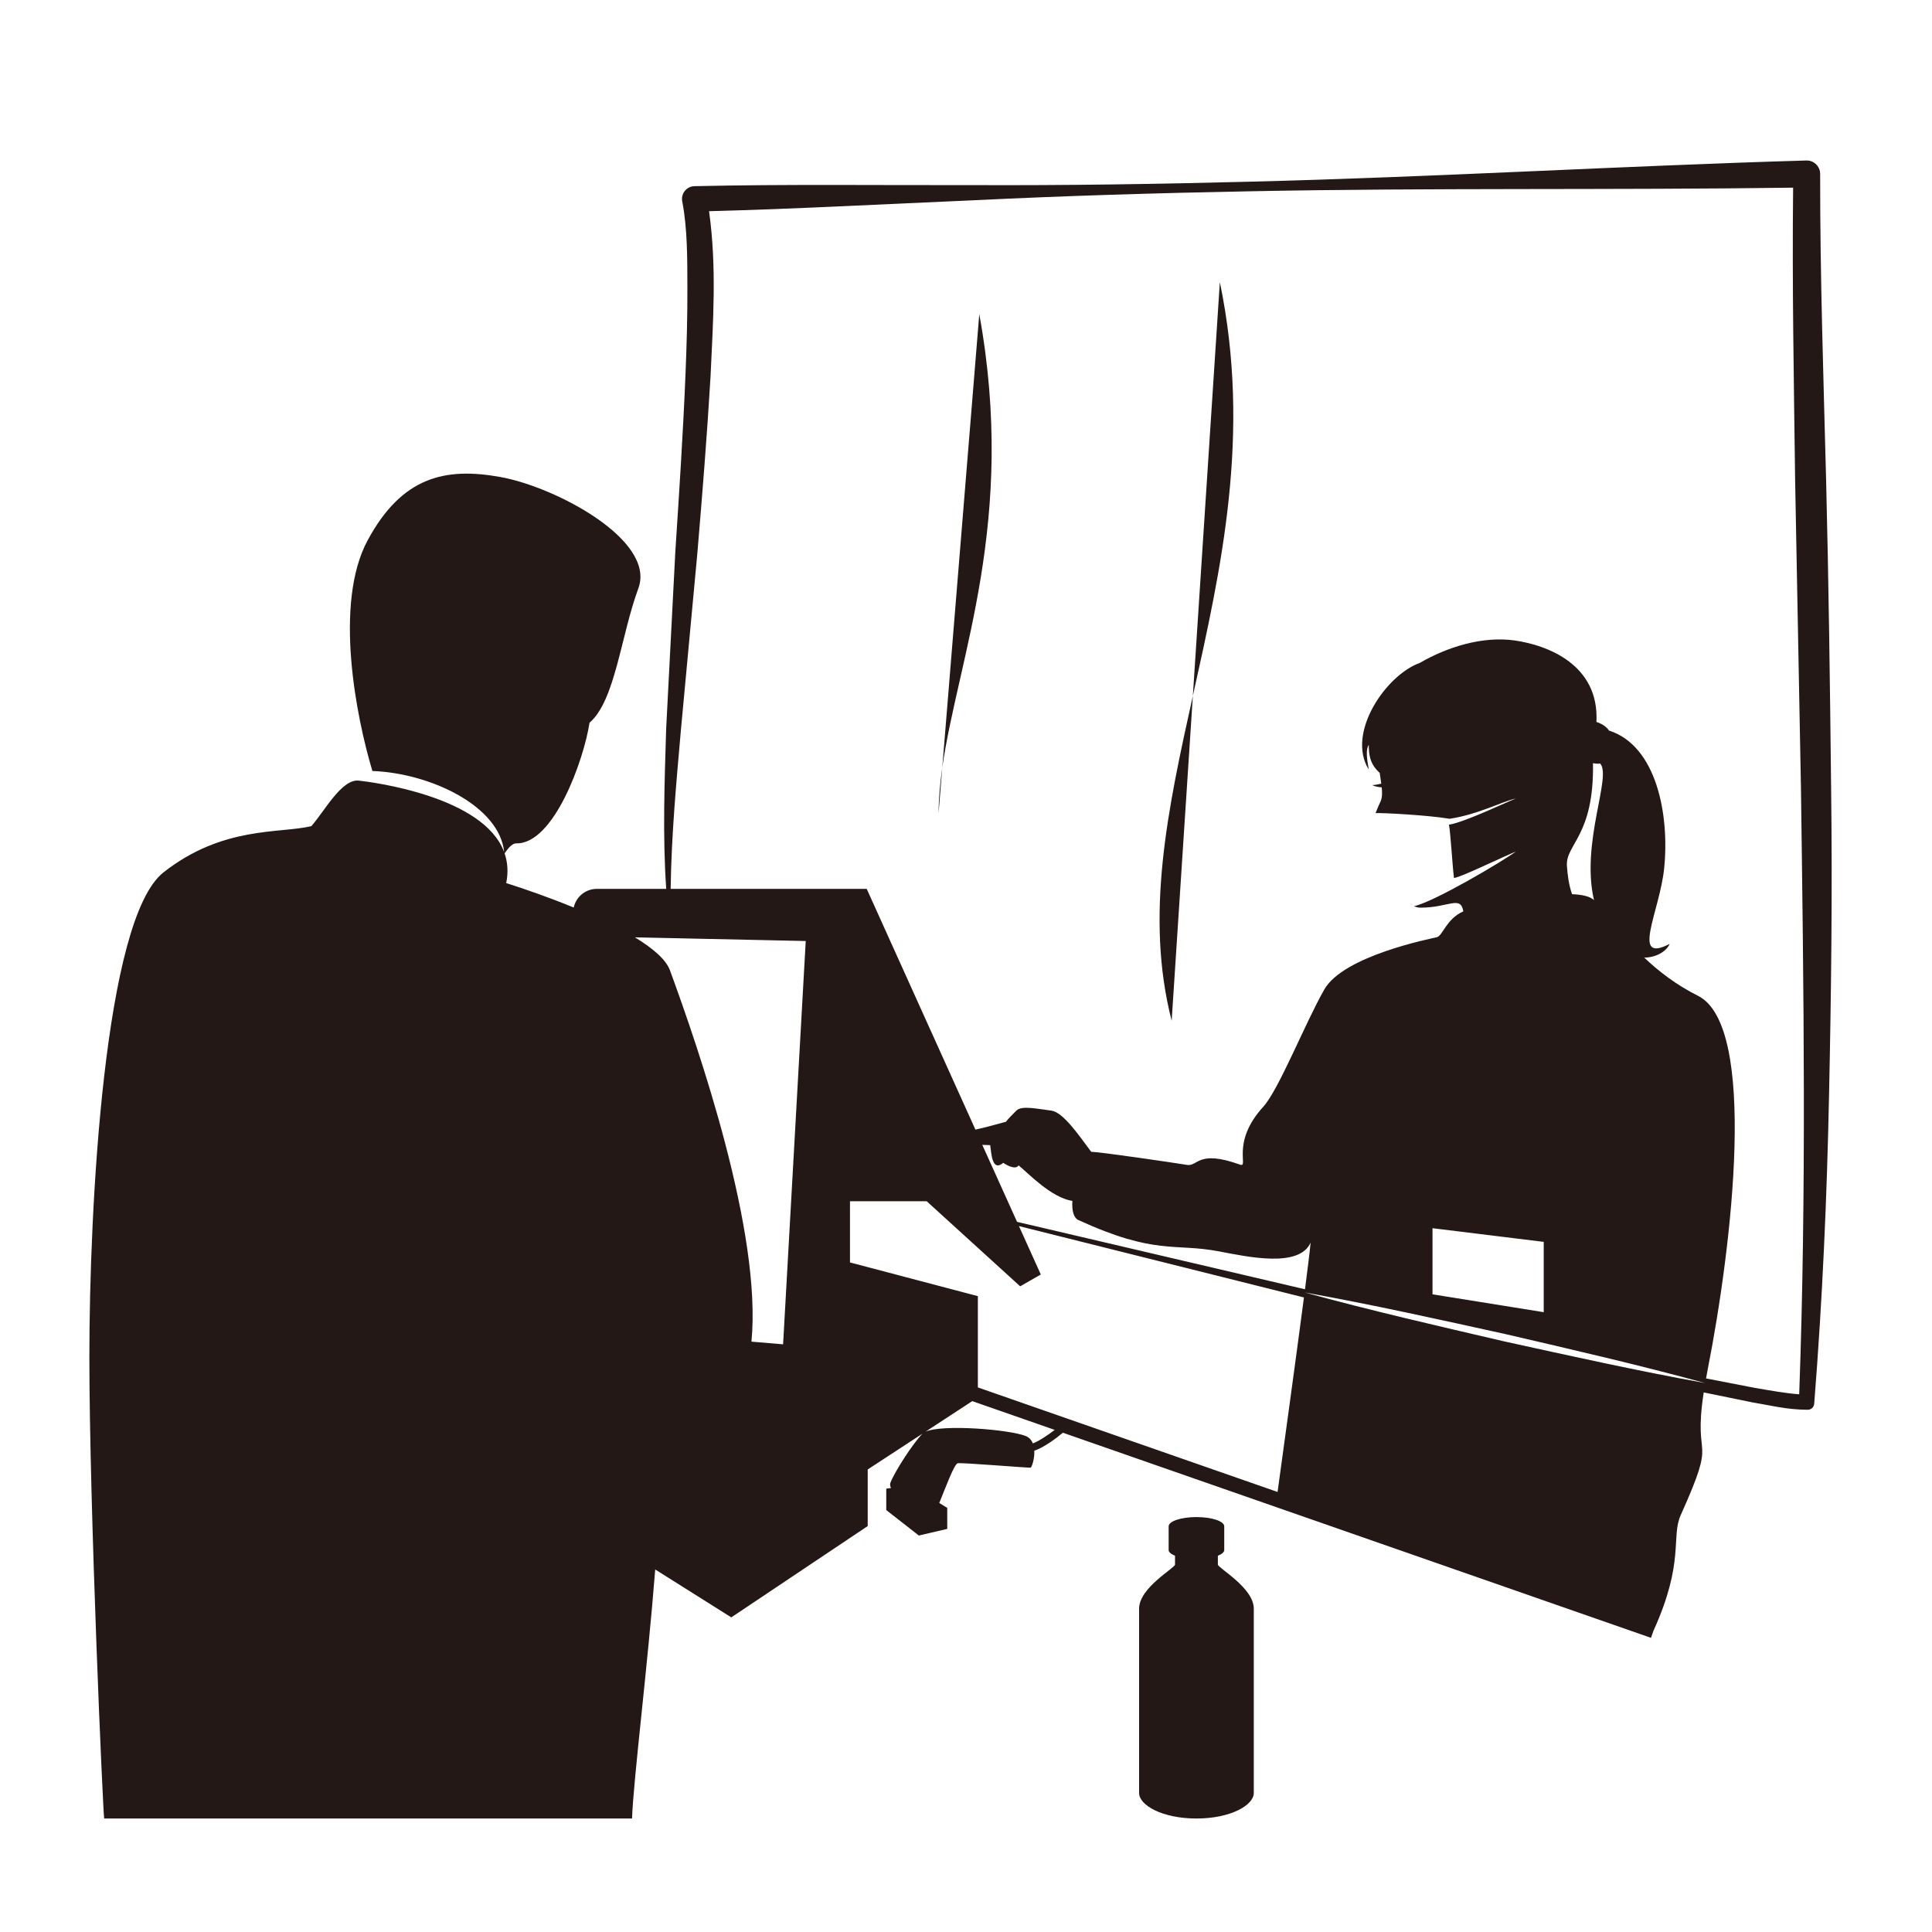 <?xml version="1.0" encoding="utf-8"?>
<!-- Generator: Adobe Illustrator 15.1.0, SVG Export Plug-In . SVG Version: 6.00 Build 0)  -->
<!DOCTYPE svg PUBLIC "-//W3C//DTD SVG 1.1//EN" "http://www.w3.org/Graphics/SVG/1.1/DTD/svg11.dtd">
<svg version="1.1" id="レイヤー_1" xmlns="http://www.w3.org/2000/svg" xmlns:xlink="http://www.w3.org/1999/xlink" x="0px"
	 y="0px" width="128px" height="128px" viewBox="0 0 128 128" enable-background="new 0 0 128 128" xml:space="preserve">
<g>
	<path fill="#231815" d="M93.4,59.83c0.06,0.064,0.132,0.115,0.209,0.162C93.546,59.953,93.471,59.887,93.4,59.83z"/>
	<path fill="#231815" d="M80.687,103.655c0-0.102,0-0.344,0-0.583c0.251-0.104,0.422-0.231,0.422-0.376v-1.572
		c0-0.34-0.824-0.614-1.842-0.614c-1.017,0-1.841,0.274-1.841,0.614v1.572c0,0.145,0.172,0.271,0.422,0.376c0,0.239,0,0.481,0,0.583
		c0,0.229-2.379,1.534-2.379,2.916c0,1.381,0,11.416,0,12.222c0,0.807,1.535,1.688,3.798,1.688c2.264,0,3.799-0.882,3.799-1.688
		c0-0.806,0-10.841,0-12.222C83.065,105.189,80.687,103.885,80.687,103.655z"/>
	<path fill="#231815" d="M79.03,46.103c1.854-8.353,3.89-17.301,1.788-27.408L79.03,46.103z"/>
	<path fill="#231815" d="M77.626,67.629l1.404-21.526C77.361,53.626,75.842,60.666,77.626,67.629z"/>
	<path fill="#231815" d="M64.88,20.811l-2.452,30.043C63.475,43.545,67.377,34.529,64.88,20.811z"/>
	<path fill="#231815" d="M62.429,50.854c-0.148,1.038-0.239,2.041-0.246,3.018L62.429,50.854z"/>
	<path fill="#231815" d="M121.316,52.207c-0.073-6.787-0.161-13.573-0.33-20.354c-0.173-6.777-0.405-13.564-0.396-20.31v-0.023
		v-0.023c-0.015-0.491-0.424-0.878-0.915-0.864c-12.276,0.361-24.543,1.096-36.819,1.403c-6.139,0.161-12.277,0.254-18.42,0.228
		c-6.142,0.014-12.286-0.067-18.424,0.07c-0.045,0.001-0.095,0.006-0.141,0.015c-0.459,0.088-0.759,0.532-0.671,0.991l0.004,0.024
		c0.339,1.766,0.334,3.74,0.337,5.66c0.009,1.935-0.048,3.881-0.127,5.828c-0.162,3.895-0.416,7.795-0.672,11.698l-0.607,11.731
		c-0.106,3.529-0.241,7.075,0.004,10.609h-4.597c-0.748,0-1.377,0.526-1.532,1.235c-1.665-0.683-3.312-1.251-4.472-1.619
		c0.148-0.73,0.093-1.382-0.107-1.969c0.148-0.209,0.453-0.667,0.775-0.662c2.489,0.048,4.471-5.517,4.852-7.99
		c1.709-1.486,2.062-5.721,3.235-8.906c1.173-3.185-5.448-6.705-9.135-7.375c-3.688-0.67-6.537,0-8.799,4.19
		c-2.263,4.19-0.755,11.733,0.313,15.286c3.855,0.142,8.431,2.331,8.729,5.372c-1.359-3.683-8.658-4.626-9.629-4.734
		c-1.131-0.126-2.263,2.011-3.143,3.017c-2.138,0.503-5.867-0.023-9.796,3.061S5.921,79.998,5.921,89.905s0.905,30.268,0.982,30.576
		h34.971c0.093-2.593,1.037-10.082,1.535-16.499l5.041,3.173l9.038-6.049v-3.75l3.626-2.371c-0.661,0.688-1.829,2.496-2.122,3.252
		c-0.039,0.1-0.021,0.218,0.038,0.347l-0.313,0.045v1.417l2.158,1.687l1.882-0.44v-1.393l-0.528-0.323
		c0.41-0.995,0.992-2.597,1.226-2.634c0.304-0.049,4.704,0.317,4.826,0.293c0.07-0.014,0.271-0.577,0.245-1.126
		c0.602-0.192,1.417-0.789,1.894-1.188l38.963,13.589l0.161-0.463l0,0c2.085-4.588,1.148-6.2,1.81-7.673
		c2.508-5.581,0.779-3.252,1.521-8.124l3.236,0.662c1.205,0.197,2.232,0.483,3.66,0.487c0.219,0,0.406-0.168,0.423-0.391
		l0.007-0.079c0.537-6.775,0.84-13.566,0.977-20.356C121.324,65.785,121.404,58.994,121.316,52.207z M51.882,89.065l-2.097-0.178
		c0.705-7.228-3.497-19.406-5.397-24.598c-0.264-0.722-1.146-1.471-2.324-2.188l11.318,0.244L51.882,89.065z M56.314,83.64v-4.054
		h5.083l6.191,5.635l1.368-0.782l-1.448-3.208l18.882,4.729c-0.533,4.084-1.38,10.187-1.748,12.886l-19.856-6.926v-6.047
		L56.314,83.64z M71.449,80.832c5.111,2.342,6.331,1.509,9.315,2.075c1.892,0.359,5.324,1.118,6.068-0.586
		c-0.051,0.553-0.189,1.678-0.372,3.097l-19.078-4.467l-2.304-5.103c0.155,0.01,0.302,0.01,0.526,0.022
		c0.077,0.482,0.102,1.807,0.865,1.171c0.306,0.203,0.814,0.465,1.019,0.169c0.646,0.534,2.172,2.144,3.559,2.352
		C71.01,80.177,71.111,80.676,71.449,80.832z M68.43,95.629c-0.088-0.218-0.24-0.398-0.491-0.496
		c-1.115-0.43-5.493-0.784-6.623-0.279l3.099-2.026l5.462,1.906C69.427,95.079,68.819,95.488,68.43,95.629z M99.649,88.868
		c-4.417-1.028-8.837-2.041-13.215-3.241c4.468,0.803,8.894,1.789,13.322,2.763c4.417,1.028,8.837,2.043,13.216,3.241
		C108.505,90.827,104.079,89.84,99.649,88.868z M103.813,57.372c-0.104-1.438,1.81-1.98,1.726-6.812
		c0.15,0.035,0.358,0.054,0.471,0.022c0.802,0.828-1.293,5.24-0.404,9.054c0-0.002-0.001-0.003-0.003-0.004
		c-0.252-0.245-0.779-0.361-1.451-0.391C103.93,58.603,103.854,57.952,103.813,57.372z M102.276,82.277v4.658l-7.368-1.183v-4.38
		L102.276,82.277z M119.202,92.375c-0.879-0.058-1.956-0.258-2.915-0.42l-3.256-0.63c0.034-0.188,0.062-0.356,0.102-0.562
		c1.635-8.282,3.325-22.807-0.635-24.788c-1.446-0.724-2.614-1.627-3.565-2.533c0.78,0.002,1.477-0.406,1.686-0.908
		c-2.606,1.355-0.654-2.151-0.364-5.005c0.364-3.597-0.521-8.133-3.661-9.13c-0.071-0.142-0.366-0.426-0.826-0.567
		c0.195-3.789-3.231-5.084-5.396-5.397s-4.51,0.443-6.309,1.486c-2.234,0.798-4.883,4.64-3.38,7.065
		c-0.139-0.808-0.199-1.304,0-1.643c0.011,0.619,0.043,1.246,0.724,1.86h0.001c0.037,0.258,0.074,0.493,0.105,0.717
		c-0.214,0.052-0.443,0.092-0.598,0.092c0.131,0.084,0.367,0.129,0.628,0.152c0.038,0.369,0.037,0.687-0.078,0.933
		c-0.139,0.292-0.241,0.542-0.329,0.775c0.314-0.034,3.479,0.13,4.9,0.374c1.914-0.285,3.529-1.17,4.396-1.342
		c-0.442,0.155-3.405,1.58-4.438,1.735c0.104,0.413,0.233,2.756,0.337,3.53c0.464-0.052,2.993-1.29,4.101-1.754
		c-0.906,0.669-5.424,3.343-6.749,3.622c0.124,0.057,0.264,0.098,0.433,0.098c1.868,0,2.645-0.838,2.835,0.246
		c-1.123,0.486-1.362,1.613-1.759,1.712c-0.426,0.107-6.176,1.225-7.452,3.461c-1.278,2.235-3.008,6.631-4.046,7.772
		c-2.184,2.395-0.911,4.06-1.545,3.832c-2.821-1.012-2.768,0.144-3.513,0.019c-0.737-0.123-5.697-0.854-6.343-0.869
		c-0.815-1.091-1.856-2.626-2.642-2.727c-0.992-0.127-1.968-0.347-2.315,0c-0.229,0.229-0.585,0.585-0.688,0.738
		c-0.402,0.105-1.383,0.387-2.024,0.521l-7.202-15.95H44.433c0.047-3.521,0.373-7.035,0.681-10.547l1.087-11.684
		c0.328-3.9,0.644-7.805,0.875-11.726c0.164-3.617,0.421-7.192-0.099-10.94c5.829-0.151,11.654-0.474,17.48-0.722
		c6.135-0.302,12.273-0.483,18.412-0.599c11.974-0.237,23.955-0.072,35.93-0.239c-0.072,6.51,0.053,12.983,0.134,19.462
		l0.385,20.335C119.499,65.617,119.688,79.005,119.202,92.375z"/>
</g>
</svg>
